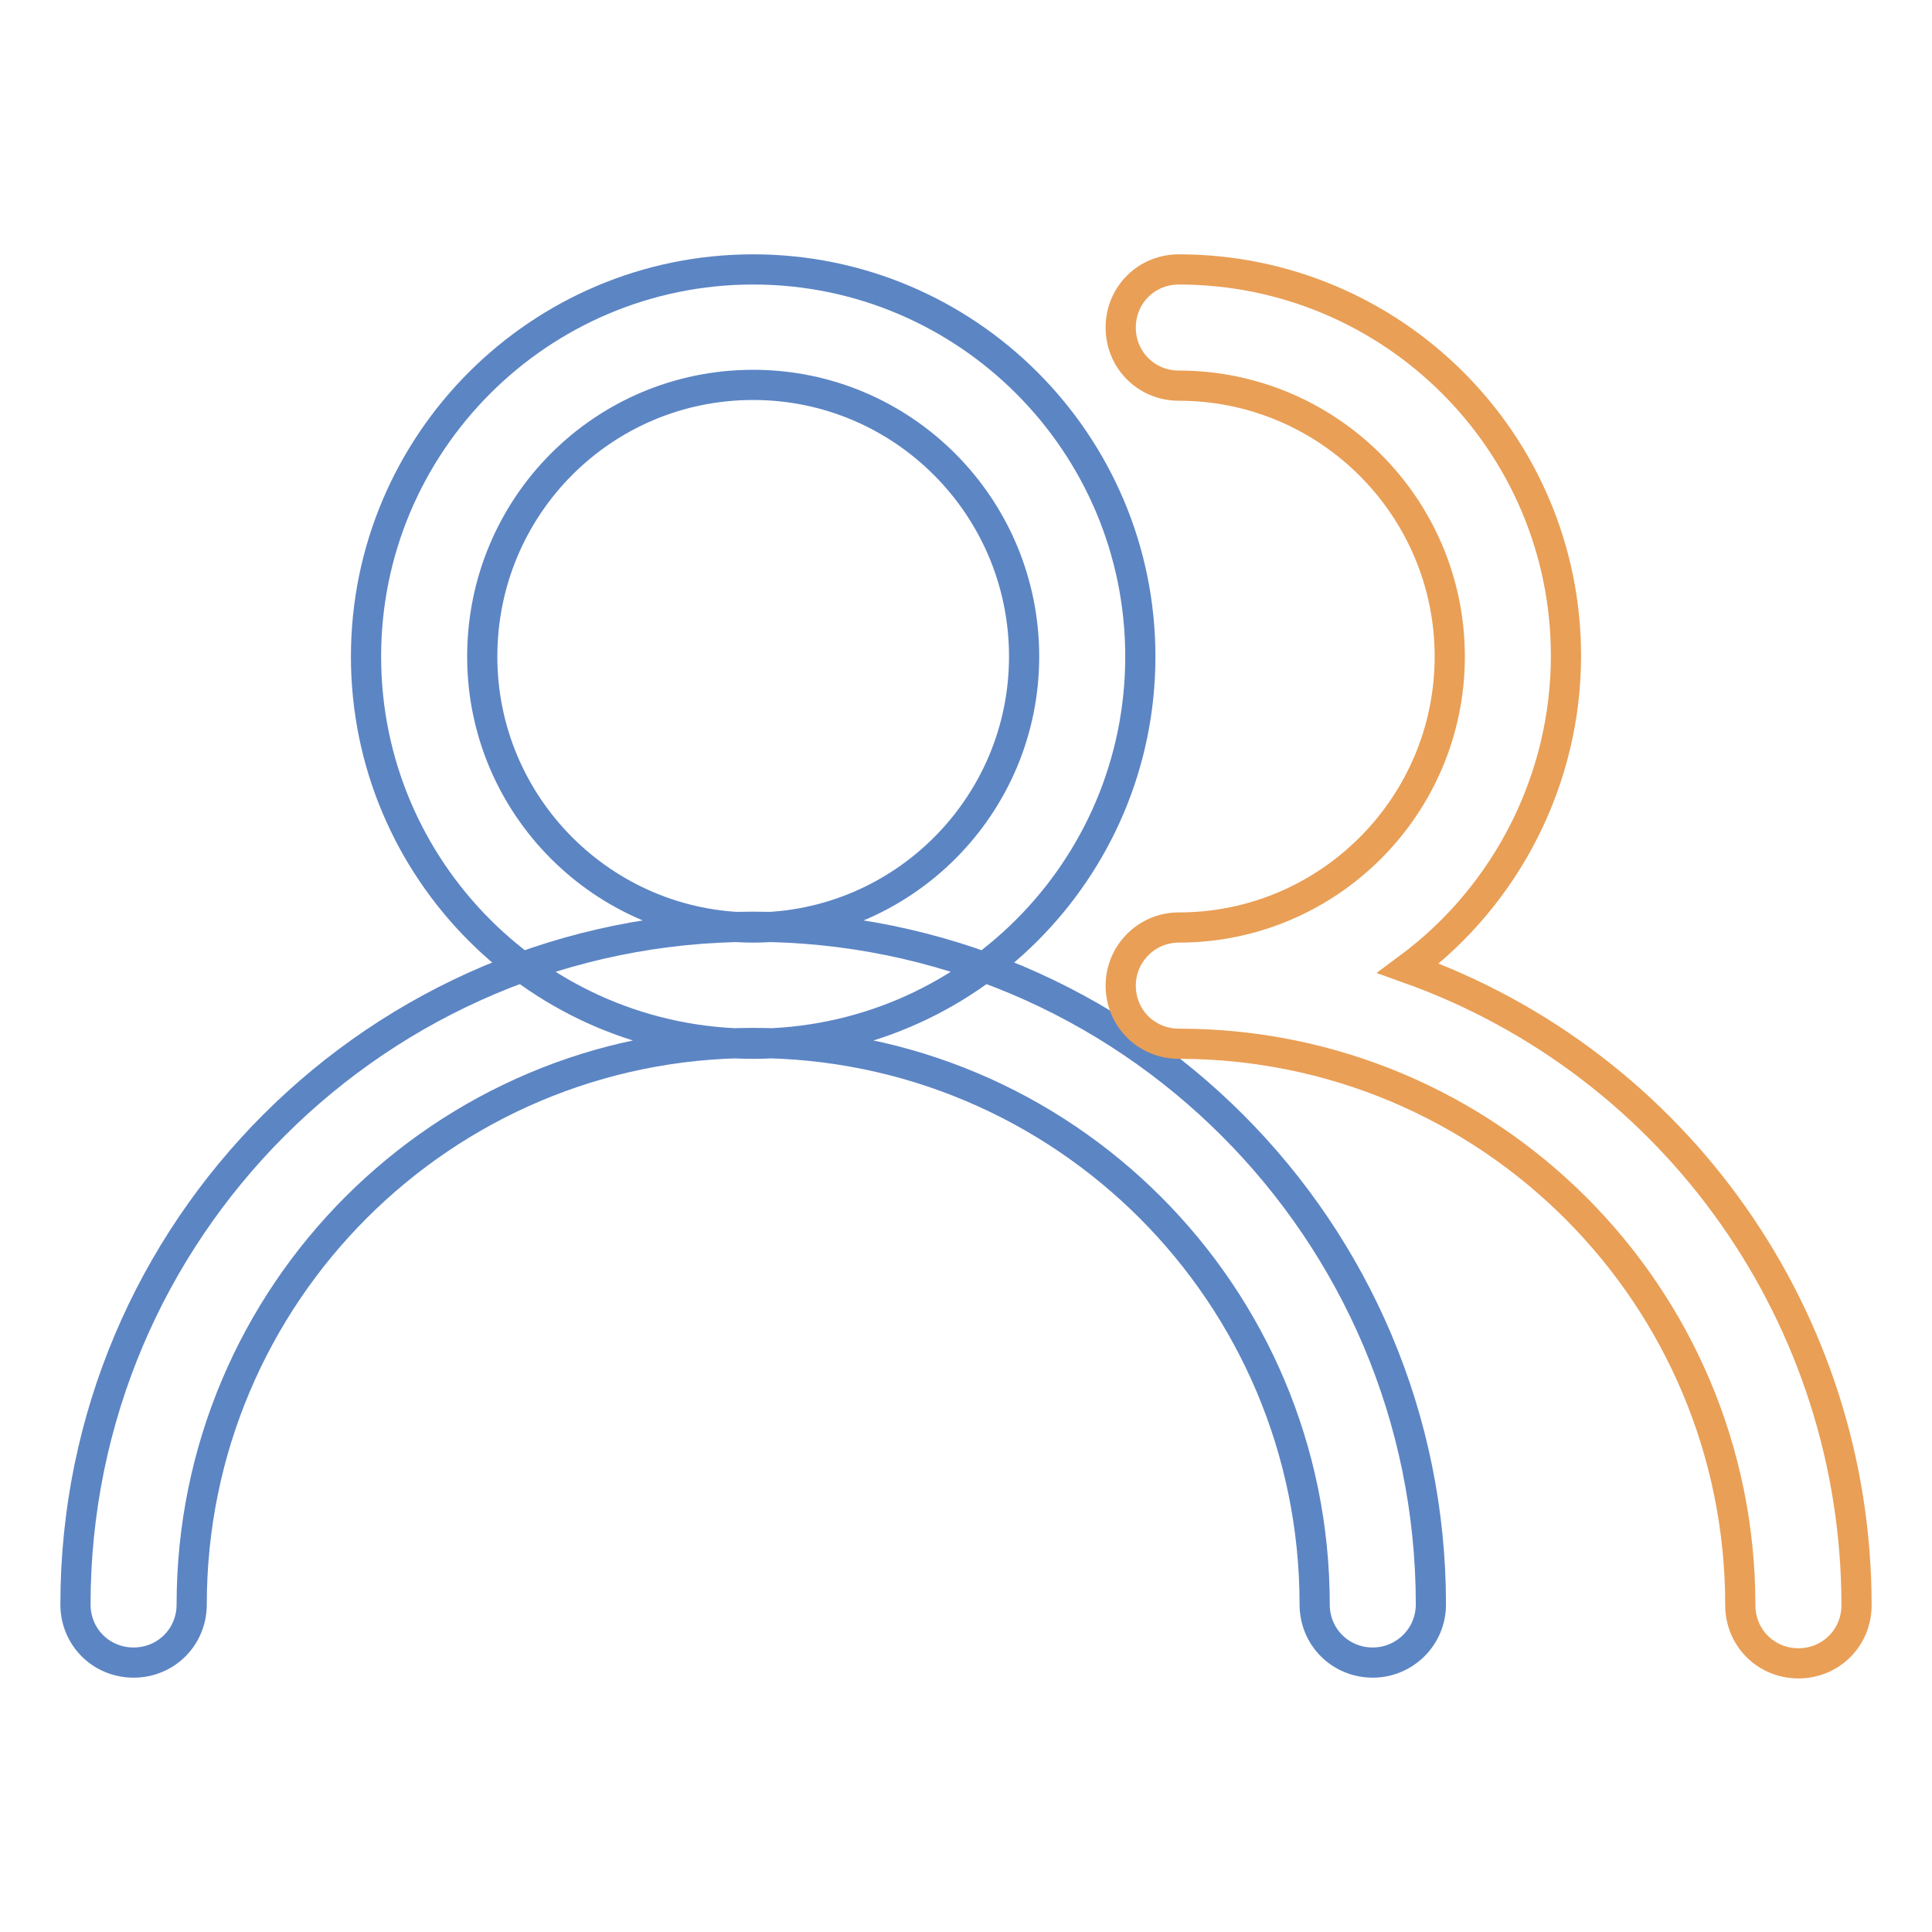 <?xml version="1.0" encoding="utf-8"?>
<!-- Svg Vector Icons : http://www.onlinewebfonts.com/icon -->
<!DOCTYPE svg PUBLIC "-//W3C//DTD SVG 1.1//EN" "http://www.w3.org/Graphics/SVG/1.1/DTD/svg11.dtd">
<svg version="1.1" xmlns="http://www.w3.org/2000/svg" xmlns:xlink="http://www.w3.org/1999/xlink" x="0px" y="0px" viewBox="0 0 256 256" enable-background="new 0 0 256 256" xml:space="preserve">
<g> <path stroke-width="4" fill-opacity="0" stroke="#5c85c4"  d="M181.9,220.3c-4.3,0-7.7-3.4-7.7-7.7c0-41.1-33.3-74.4-74.4-74.4s-74.4,33.3-74.4,74.4 c0,4.3-3.4,7.7-7.7,7.7c-4.3,0-7.7-3.4-7.7-7.7c0-49.6,40.2-89.8,89.8-89.8c49.6,0,89.8,40.2,89.8,89.8 C189.6,216.9,186.1,220.3,181.9,220.3z M99.8,138.3c-28.3,0-51.3-23-51.3-51.3c0-28.3,23-51.3,51.3-51.3c28.3,0,51.3,23,51.3,51.3 C151.1,115.3,128.1,138.3,99.8,138.3z M99.8,51C79.9,51,63.9,67.1,63.9,87c0,19.8,16.1,35.9,35.9,35.9c19.8,0,35.9-16.1,35.9-35.9 C135.7,67.1,119.6,51,99.8,51z"/> <path stroke-width="4" fill-opacity="0" stroke="#e99f56"  d="M246,212.7c0,4.3-3.4,7.7-7.7,7.7s-7.7-3.4-7.7-7.7c0-41.1-33.3-74.4-74.4-74.4l0,0c-4.3,0-7.7-3.4-7.7-7.7 c0-4.2,3.4-7.7,7.7-7.7c19.8,0,35.9-16.1,35.9-35.9c0-19.8-16.1-35.9-35.9-35.9c-4.3,0-7.7-3.4-7.7-7.7s3.4-7.7,7.7-7.7 c28.3,0,51.3,22.9,51.3,51.2c0,16.3-7.8,31.7-20.9,41.4C222.2,141,246,174.8,246,212.7z"/></g>
</svg>